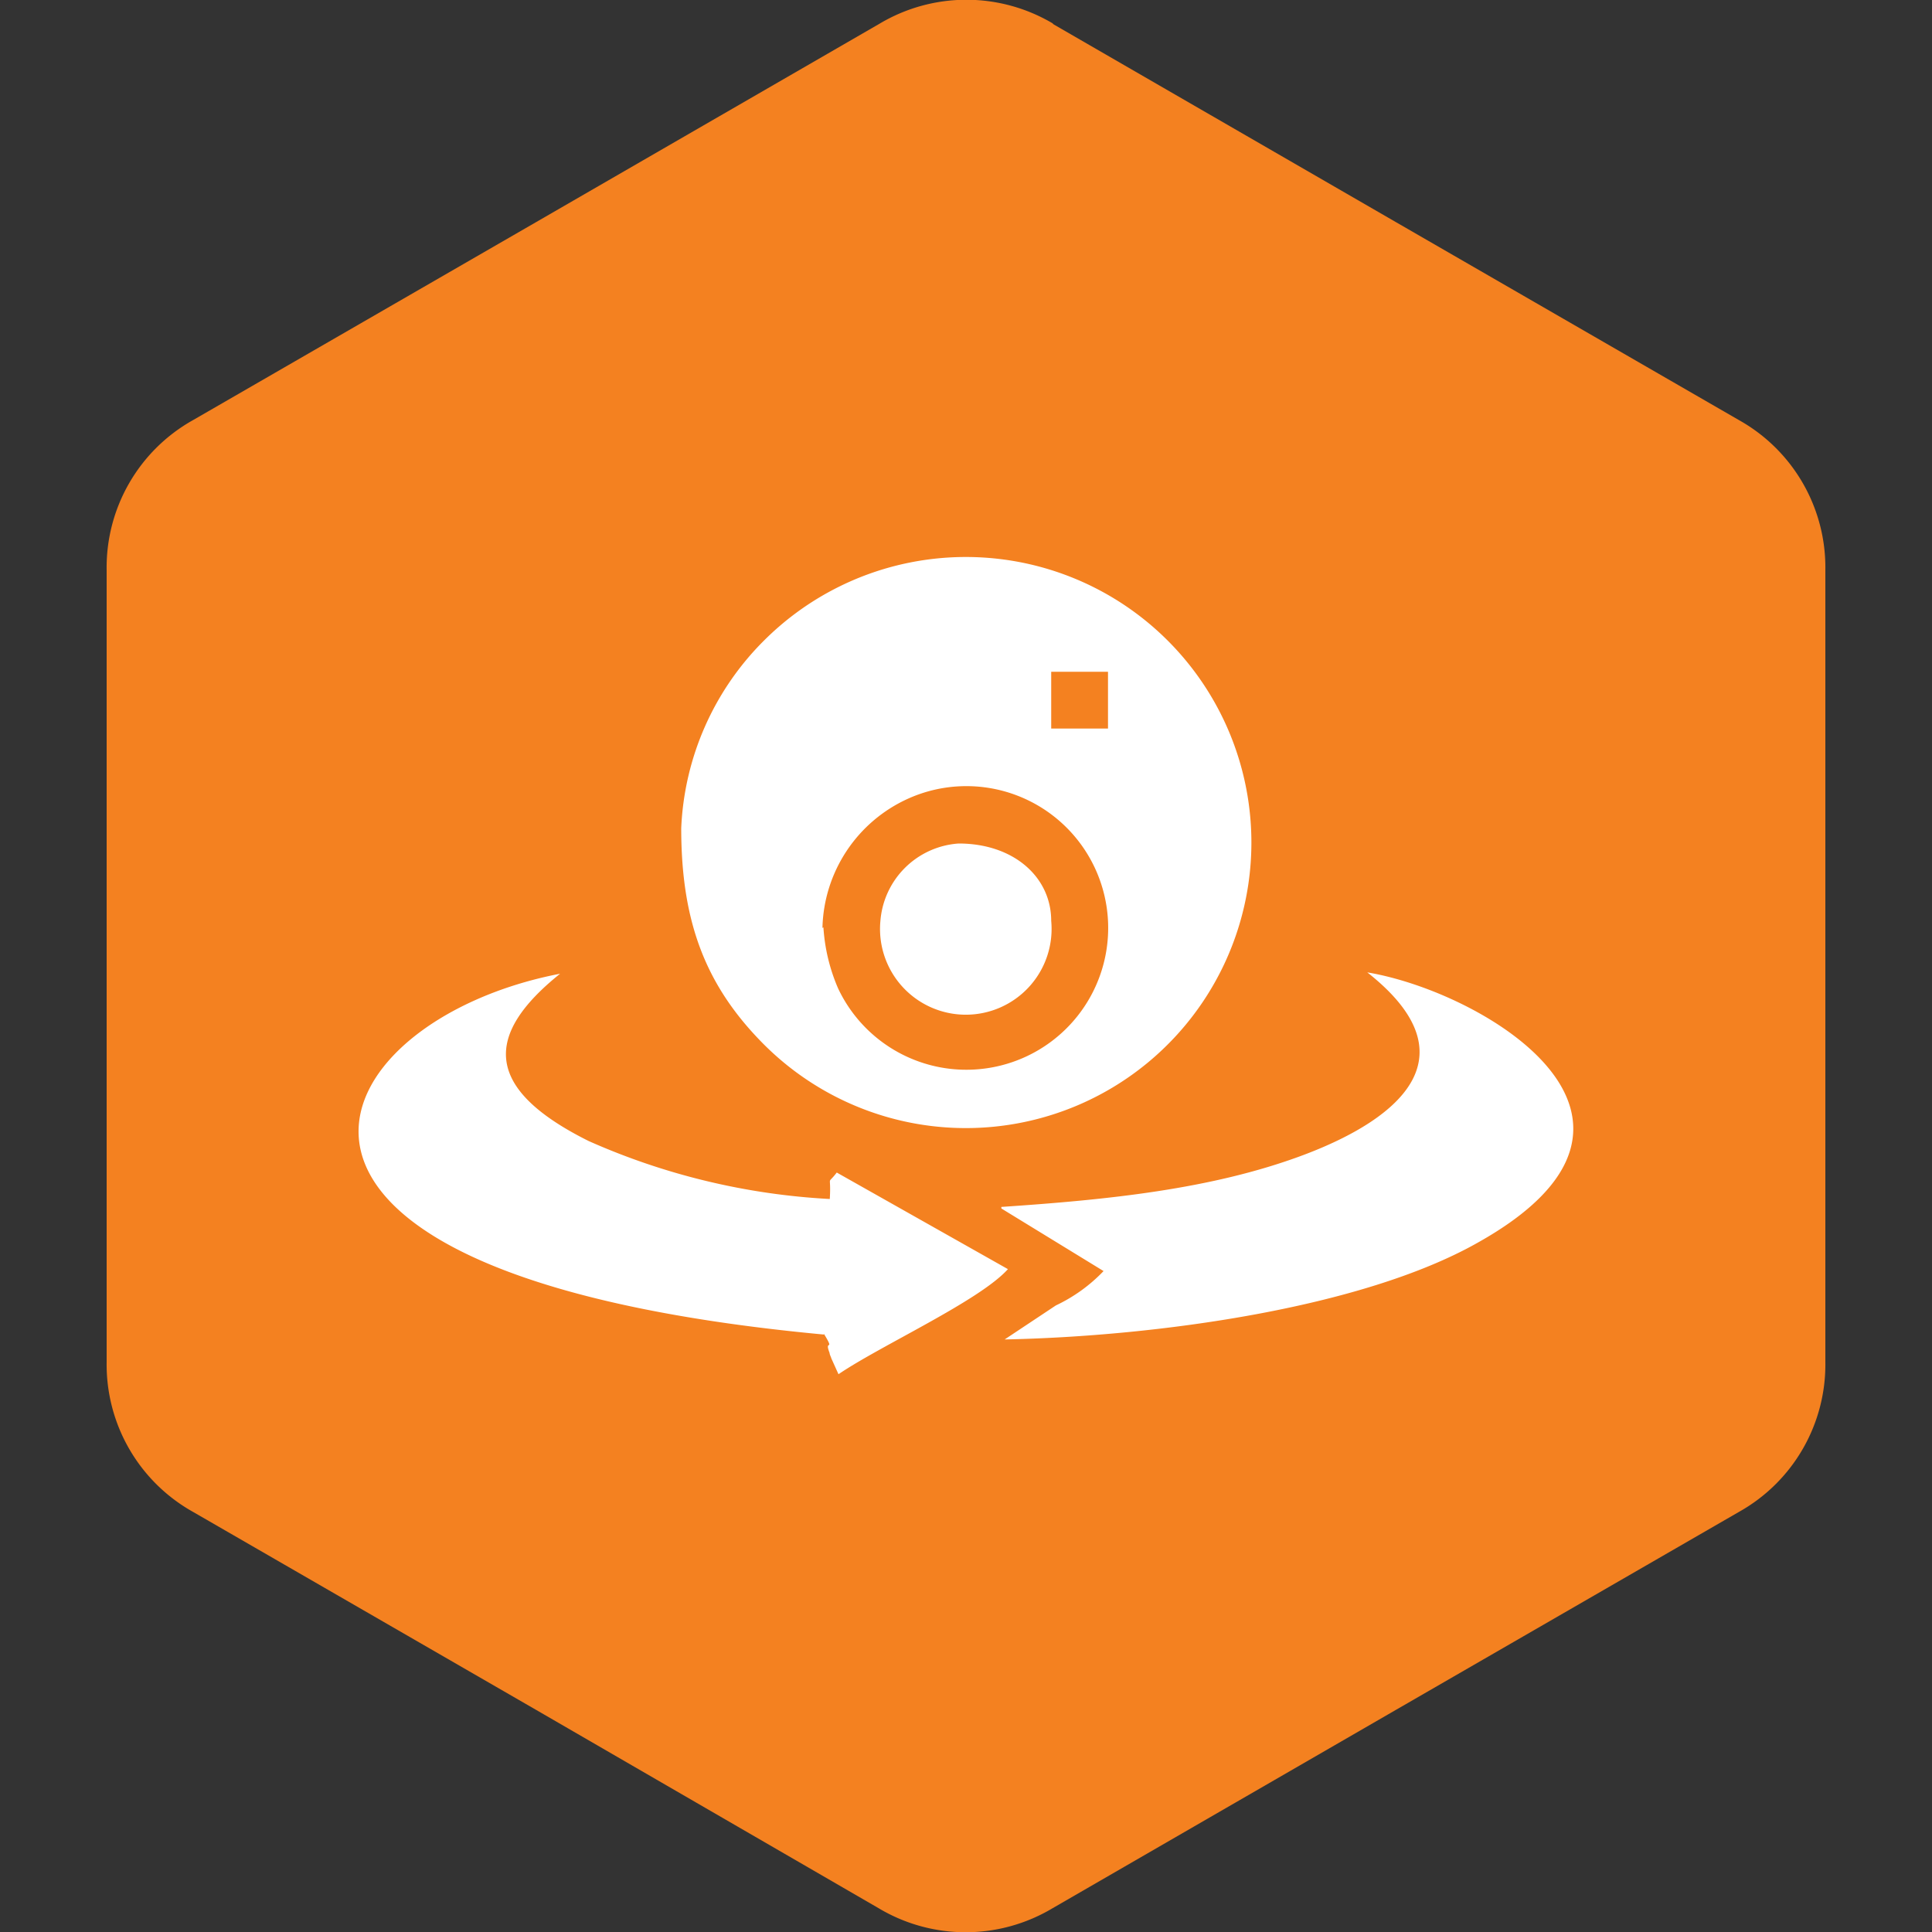 <svg viewBox="0 0 100 100" xmlns="http://www.w3.org/2000/svg" data-sanitized-data-name="Layer 1" data-name="Layer 1" id="Layer_1"><rect x="0" y="0" width="100" height="100" fill="#333333" stroke="none"/><defs><style>.cls-1{fill:#f48120;}.cls-1,.cls-2{fill-rule:evenodd;}.cls-2{fill:#fff;}</style></defs><path d="M54.48,1.23,72.24,11.49,90,21.74a8.74,8.74,0,0,1,4.48,7.76v41A8.74,8.74,0,0,1,90,78.26L72.24,88.51,54.48,98.77a8.77,8.77,0,0,1-9,0L27.76,88.51,10,78.26a8.74,8.74,0,0,1-4.48-7.75v-41A8.74,8.74,0,0,1,10,21.74L27.76,11.49,45.52,1.23a8.77,8.77,0,0,1,9,0" class="cls-1"></path><path d="M51.83,62.55l5.29,3.24a8.32,8.32,0,0,1-2.47,1.78L52,69.33c7.88-.16,18.48-1.62,24.47-5,11.45-6.4.31-13-5.7-14,5.39,4.24,1.92,7.5-3.35,9.47-4.72,1.76-10.1,2.3-15.59,2.67M35.26,42.87c0,4.85,1.26,8.16,4.28,11.19a14.78,14.78,0,1,0,0-20.9A14.58,14.58,0,0,0,35.26,42.87Zm19.15-8.1h2.94v2.94H54.41ZM45.57,47.66a4.44,4.44,0,1,0,8.84,0c0-2.26-1.94-4-4.79-4A4.36,4.36,0,0,0,45.57,47.66Zm-3,.37A7.53,7.53,0,0,1,47,41.34a7.34,7.34,0,1,1-3.62,9.82A9.41,9.41,0,0,1,42.62,48Zm.07,21c.61,1,0,.23.3,1,0,.08.07.2.09.28l.37.82c2.17-1.48,7.3-3.8,8.77-5.44l-8.86-5c-.54.71-.28,0-.36,1.37a35.32,35.32,0,0,1-12.48-3c-5.44-2.71-5.43-5.49-1.48-8.66C16.29,52.84,9.58,66,42.69,69.08Z" class="cls-2"></path></svg>